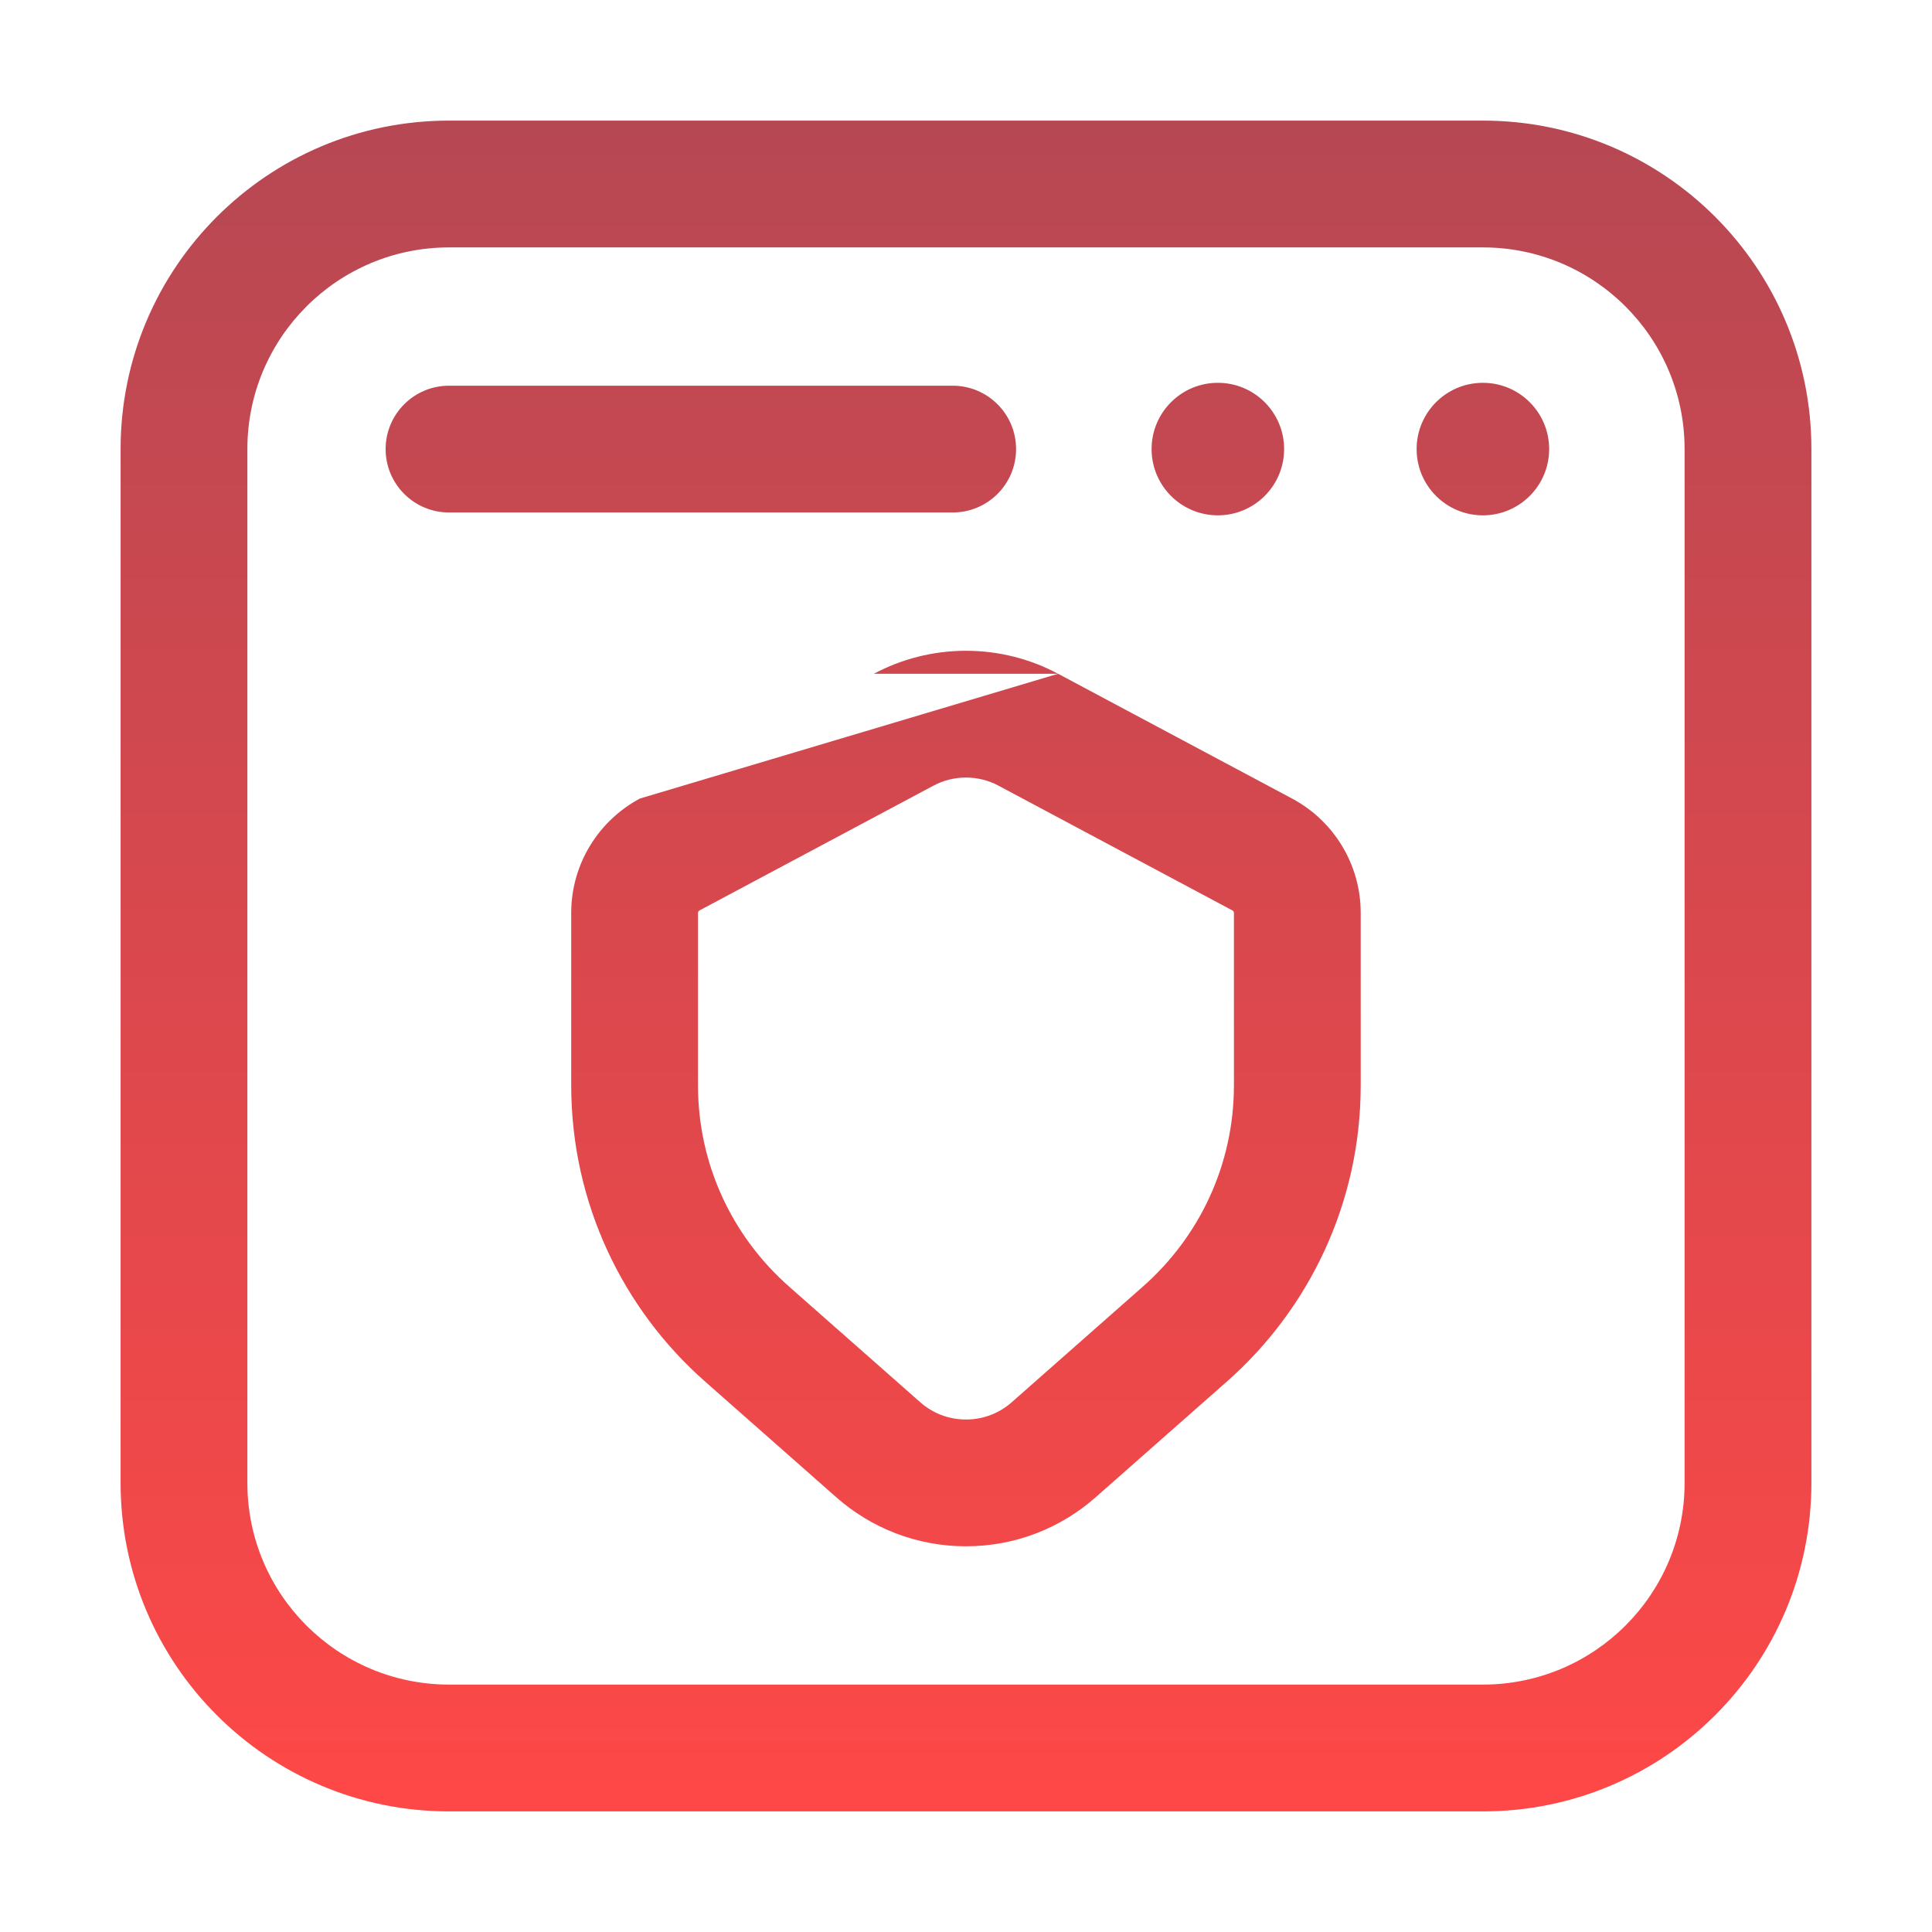 <svg width="50" height="50" viewBox="0 0 50 50" fill="none" xmlns="http://www.w3.org/2000/svg">
<path fill-rule="evenodd" clip-rule="evenodd" d="M11.622 6.403C8.739 6.403 6.402 8.74 6.402 11.622V38.378C6.402 41.261 8.739 43.597 11.622 43.597H38.377C41.26 43.597 43.597 41.261 43.597 38.378V11.622C43.597 8.74 41.26 6.403 38.377 6.403H11.622ZM3.121 11.622C3.121 6.927 6.927 3.121 11.622 3.121H38.377C43.072 3.121 46.879 6.927 46.879 11.622V38.378C46.879 43.073 43.072 46.879 38.377 46.879H11.622C6.927 46.879 3.121 43.073 3.121 38.378V11.622ZM40.092 11.622C40.092 12.569 39.324 13.337 38.377 13.337C37.43 13.337 36.662 12.569 36.662 11.622C36.662 10.675 37.43 9.907 38.377 9.907C39.324 9.907 40.092 10.675 40.092 11.622ZM31.518 13.337C32.465 13.337 33.233 12.569 33.233 11.622C33.233 10.675 32.465 9.907 31.518 9.907C30.571 9.907 29.803 10.675 29.803 11.622C29.803 12.569 30.571 13.337 31.518 13.337ZM24.999 20.123C24.692 20.123 24.408 20.199 24.16 20.332L24.159 20.332L18.105 23.561L18.105 23.561C18.093 23.568 18.082 23.578 18.074 23.59C18.068 23.6 18.064 23.611 18.064 23.628V28.087C18.064 30.16 18.971 32.018 20.416 33.291L20.416 33.292L23.817 36.291C24.133 36.57 24.545 36.737 24.999 36.737C25.454 36.737 25.866 36.57 26.182 36.291L26.182 36.291L29.584 33.291C31.027 32.017 31.934 30.159 31.934 28.087V23.628C31.934 23.611 31.93 23.6 31.924 23.59C31.917 23.578 31.905 23.568 31.894 23.561L31.893 23.561L25.839 20.332L25.839 20.332C25.59 20.199 25.306 20.123 24.999 20.123ZM22.615 17.437C23.328 17.057 24.141 16.842 24.999 16.842C25.858 16.842 26.671 17.057 27.383 17.437H22.615ZM27.384 17.437L33.438 20.666L33.438 20.666C34.492 21.228 35.215 22.343 35.215 23.628V28.087C35.215 31.14 33.874 33.882 31.754 35.752L28.352 38.752L28.352 38.752C27.46 39.539 26.284 40.018 24.999 40.018C23.715 40.018 22.539 39.539 21.646 38.752L21.646 38.752L18.246 35.753L18.246 35.753C16.125 33.883 14.783 31.141 14.783 28.087V23.628C14.783 22.343 15.507 21.228 16.561 20.666L16.561 20.666L27.384 17.437ZM11.621 9.982C10.715 9.982 9.98 10.716 9.98 11.623C9.98 12.529 10.715 13.263 11.621 13.263H24.656C25.562 13.263 26.296 12.529 26.296 11.623C26.296 10.716 25.562 9.982 24.656 9.982H11.621Z" fill="url(#paint0_linear_461_646)"/>
<defs>
<linearGradient id="paint0_linear_461_646" x1="25" y1="3.121" x2="25" y2="46.879" gradientUnits="userSpaceOnUse">
<stop stop-color="#B64853"/>
<stop offset="1" stop-color="#FE4847"/>
</linearGradient>
</defs>
</svg>
